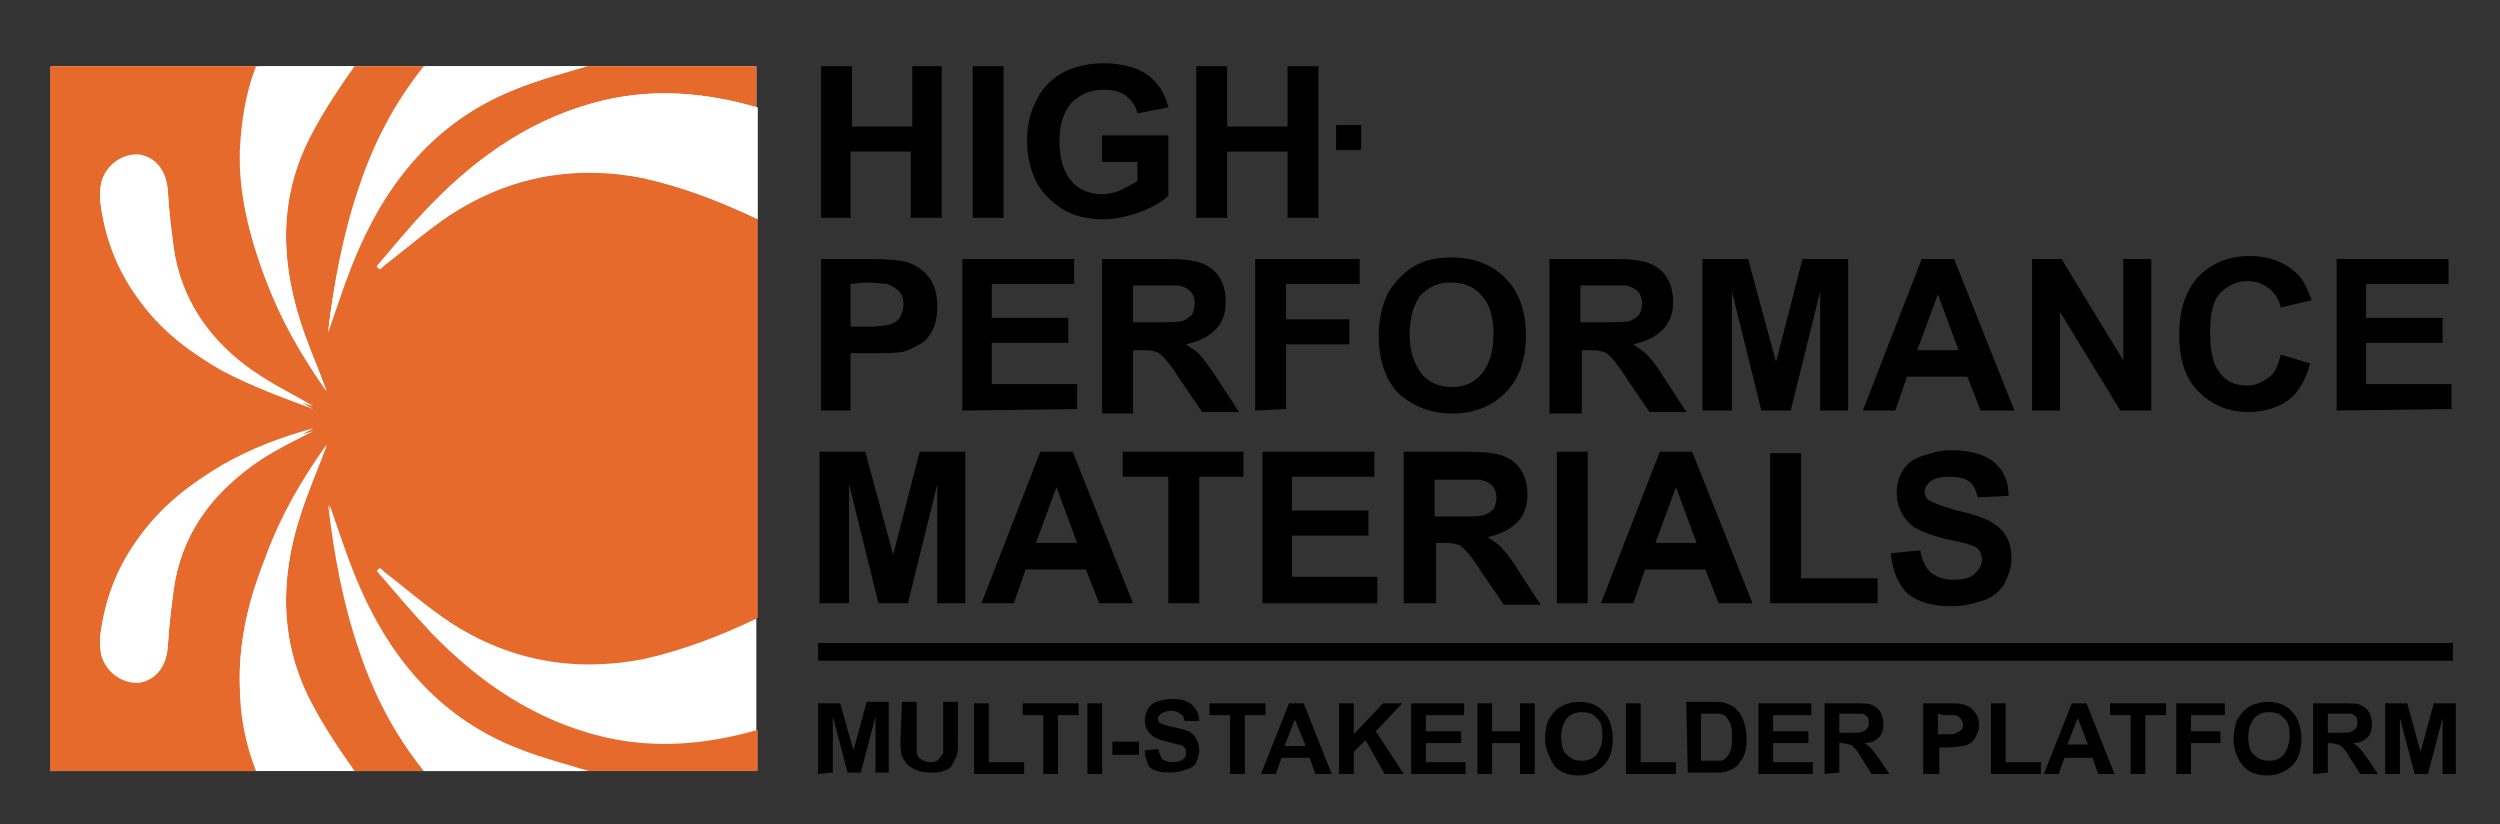 <?xml version="1.0" encoding="utf-8"?>
<!-- Generator: Adobe Illustrator 27.1.1, SVG Export Plug-In . SVG Version: 6.00 Build 0)  -->
<svg version="1.1" id="Capa_1" xmlns="http://www.w3.org/2000/svg" xmlns:xlink="http://www.w3.org/1999/xlink" x="0px" y="0px"
	 viewBox="0 0 169.9 56" style="enable-background:new 0 0 169.9 56;" xml:space="preserve">
<rect x="0" y="0" width="169.9" height="56" fill="#333333" stroke="none"/>
<style type="text/css">
	.st0{fill:#FFFFFF;}
	.st1{fill:#E76A2D;}
</style>
<g>
	<rect x="3.5" y="4.5" class="st0" width="47.9" height="47.9"/>
	<g>
		<g>
			<path d="M55.8,14.8V4.5h2.1v4.1H62V4.5h2v10.3h-2.1v-4.5h-4.1v4.5H55.8L55.8,14.8z"/>
			<path d="M66.1,14.8V4.5h2.1v10.3H66.1L66.1,14.8z"/>
			<path d="M74.9,11V9.2h4.5v4.1c-0.4,0.4-1.1,0.8-1.9,1.1s-1.7,0.5-2.5,0.5c-1.1,0-2-0.2-2.8-0.7s-1.4-1.1-1.8-1.9
				c-0.4-0.8-0.6-1.8-0.6-2.7c0-1.1,0.2-2,0.7-2.9c0.4-0.8,1.1-1.5,2-1.9C73.2,4.5,74,4.3,75,4.3c1.3,0,2.3,0.3,3,0.8
				s1.2,1.3,1.4,2.2l-2.1,0.4c-0.1-0.5-0.4-0.9-0.8-1.2S75.6,6.1,75,6.1c-0.9,0-1.6,0.3-2.2,0.9C72.3,7.6,72,8.4,72,9.6
				s0.3,2.1,0.8,2.7c0.5,0.6,1.3,0.9,2.1,0.9c0.4,0,0.9-0.1,1.3-0.3s0.8-0.4,1.1-0.6V11H74.9z"/>
			<path d="M81.3,14.8V4.5h2.1v4.1h4.1V4.5h2.1v10.3h-2.1v-4.5h-4.1v4.5H81.3L81.3,14.8z"/>
			<path d="M55.8,27.9V17.6h3.3c1.3,0,2.1,0.1,2.5,0.2c0.6,0.2,1.1,0.5,1.5,1s0.6,1.2,0.6,2c0,0.6-0.1,1.2-0.3,1.6s-0.5,0.8-0.9,1
				s-0.7,0.4-1.1,0.5C60.9,24,60.2,24,59.2,24h-1.4v3.9L55.8,27.9L55.8,27.9z M57.8,19.3v2.9H59c0.8,0,1.4-0.1,1.6-0.2
				c0.3-0.1,0.5-0.3,0.6-0.5s0.2-0.5,0.2-0.8c0-0.4-0.1-0.7-0.3-0.9s-0.5-0.4-0.8-0.5c-0.2,0-0.7-0.1-1.5-0.1L57.8,19.3L57.8,19.3z"
				/>
			<path d="M65.4,27.9V17.6H73v1.7h-5.6v2.3h5.2v1.7h-5.2v2.8h5.8v1.7L65.4,27.9L65.4,27.9z"/>
			<path d="M74.9,27.9V17.6h4.4c1.1,0,1.9,0.1,2.4,0.3c0.5,0.2,0.9,0.5,1.2,1c0.3,0.5,0.4,1,0.4,1.6c0,0.8-0.2,1.4-0.7,1.9
				s-1.1,0.8-2,1c0.4,0.3,0.8,0.5,1.1,0.9s0.7,0.9,1.2,1.7l1.3,2h-2.5l-1.5-2.2c-0.5-0.8-0.9-1.3-1.1-1.5s-0.4-0.4-0.6-0.4
				c-0.2-0.1-0.6-0.1-1-0.1H77v4.3h-2.1V27.9z M77,21.9h1.5c1,0,1.6,0,1.9-0.1c0.2-0.1,0.4-0.2,0.6-0.4c0.1-0.2,0.2-0.5,0.2-0.8
				s-0.1-0.6-0.3-0.8c-0.2-0.2-0.4-0.3-0.8-0.4c-0.2,0-0.7,0-1.5,0H77V21.9L77,21.9z"/>
			<path d="M85.3,27.9V17.6h7.1v1.7h-5v2.4h4.3v1.7h-4.3v4.4L85.3,27.9L85.3,27.9z"/>
			<path d="M93.7,22.8c0-1,0.2-1.9,0.5-2.6c0.2-0.5,0.6-1,1-1.4s0.8-0.7,1.3-0.9c0.6-0.3,1.4-0.4,2.2-0.4c1.5,0,2.7,0.5,3.6,1.4
				s1.4,2.2,1.4,3.9c0,1.7-0.5,3-1.4,3.9s-2.1,1.4-3.6,1.4S96,27.6,95,26.7C94.1,25.7,93.7,24.4,93.7,22.8z M95.8,22.7
				c0,1.2,0.3,2,0.8,2.7c0.5,0.6,1.2,0.9,2.1,0.9c0.8,0,1.5-0.3,2-0.9s0.8-1.5,0.8-2.7s-0.3-2.1-0.8-2.6c-0.5-0.6-1.2-0.9-2.1-0.9
				s-1.5,0.3-2.1,0.9C96.1,20.7,95.8,21.5,95.8,22.7z"/>
			<path d="M105.3,27.9V17.6h4.4c1.1,0,1.9,0.1,2.4,0.3c0.5,0.2,0.9,0.5,1.2,1c0.3,0.5,0.4,1,0.4,1.6c0,0.8-0.2,1.4-0.7,1.9
				s-1.1,0.8-2,1c0.4,0.3,0.8,0.5,1.1,0.9c0.3,0.3,0.7,0.9,1.2,1.7l1.3,2h-2.5l-1.5-2.2c-0.5-0.8-0.9-1.3-1.1-1.5s-0.4-0.4-0.6-0.4
				c-0.2-0.1-0.6-0.1-1-0.1h-0.4v4.3h-2.2V27.9z M107.4,21.9h1.5c1,0,1.6,0,1.9-0.1c0.2-0.1,0.4-0.2,0.6-0.4
				c0.1-0.2,0.2-0.5,0.2-0.8s-0.1-0.6-0.3-0.8c-0.2-0.2-0.4-0.3-0.8-0.4c-0.2,0-0.7,0-1.5,0h-1.6L107.4,21.9L107.4,21.9z"/>
			<path d="M115.7,27.9V17.6h3.1l1.9,7l1.8-7h3.1v10.3h-1.9v-8.1l-2,8.1h-2l-2-8.1v8.1C117.7,27.9,115.7,27.9,115.7,27.9z"/>
			<path d="M136.9,27.9h-2.3l-0.9-2.3h-4.1l-0.8,2.3h-2.2l4-10.3h2.2L136.9,27.9z M133.1,23.8l-1.4-3.8l-1.4,3.8H133.1z"/>
			<path d="M138.1,27.9V17.6h2l4.2,6.9v-6.9h1.9v10.3h-2.1l-4.1-6.7v6.7C140,27.9,138.1,27.9,138.1,27.9z"/>
			<path d="M155,24.1l2,0.6c-0.3,1.1-0.8,2-1.5,2.5s-1.6,0.8-2.7,0.8c-1.4,0-2.5-0.5-3.4-1.4s-1.3-2.2-1.3-3.8c0-1.7,0.4-3,1.3-4
				c0.9-0.9,2-1.4,3.5-1.4c1.3,0,2.3,0.4,3.1,1.1c0.5,0.4,0.8,1.1,1.1,1.9l-2.1,0.5c-0.1-0.5-0.4-1-0.8-1.3
				c-0.4-0.3-0.9-0.5-1.4-0.5c-0.8,0-1.4,0.3-1.9,0.8s-0.7,1.4-0.7,2.7c0,1.3,0.2,2.2,0.7,2.8c0.5,0.6,1.1,0.8,1.8,0.8
				c0.6,0,1-0.2,1.4-0.5C154.6,25.4,154.8,24.9,155,24.1z"/>
			<path d="M158.8,27.9V17.6h7.6v1.7h-5.6v2.3h5.2v1.7h-5.2v2.8h5.8v1.7L158.8,27.9L158.8,27.9z"/>
			<path d="M55.7,41V30.7h3.1l1.9,7l1.8-7h3.1V41h-1.9v-8.1l-2,8.1h-2l-2-8.1V41H55.7z"/>
			<path d="M77,41h-2.3l-0.9-2.3h-4.1L68.9,41h-2.2l4-10.3h2.2L77,41z M73.2,36.9l-1.4-3.8l-1.4,3.8H73.2z"/>
			<path d="M79.4,41v-8.6h-3.1v-1.7h8.2v1.7h-3V41H79.4z"/>
			<path d="M85.8,41V30.7h7.6v1.7h-5.6v2.3H93v1.7h-5.2v2.8h5.8V41H85.8L85.8,41z"/>
			<path d="M95.4,41V30.7h4.4c1.1,0,1.9,0.1,2.4,0.3s0.9,0.5,1.2,1s0.4,1,0.4,1.6c0,0.8-0.2,1.4-0.7,1.9s-1.1,0.8-2,1
				c0.4,0.3,0.8,0.5,1.1,0.9c0.3,0.3,0.7,0.9,1.2,1.7l1.3,2h-2.5l-1.5-2.2c-0.5-0.8-0.9-1.3-1.1-1.5S99.2,37,99,37
				c-0.2-0.1-0.6-0.1-1-0.1h-0.4V41H95.4L95.4,41z M97.5,35.1H99c1,0,1.6,0,1.9-0.1c0.2-0.1,0.4-0.2,0.6-0.4
				c0.1-0.2,0.2-0.5,0.2-0.8s-0.1-0.6-0.3-0.8c-0.2-0.2-0.4-0.3-0.8-0.4c-0.2,0-0.7,0-1.5,0h-1.6L97.5,35.1L97.5,35.1z"/>
			<path d="M105.8,41V30.7h2.1V41H105.8z"/>
			<path d="M119.1,41h-2.3l-0.9-2.3h-4.1L111,41h-2.2l4-10.3h2.2L119.1,41z M115.3,36.9l-1.4-3.8l-1.4,3.8H115.3z"/>
			<path d="M120.3,41V30.8h2.1v8.5h5.2V41H120.3L120.3,41z"/>
			<path d="M128.5,37.6l2-0.2c0.1,0.7,0.4,1.2,0.7,1.5c0.4,0.3,0.9,0.5,1.5,0.5c0.7,0,1.2-0.1,1.5-0.4c0.3-0.3,0.5-0.6,0.5-1
				c0-0.2-0.1-0.5-0.2-0.6c-0.1-0.2-0.4-0.3-0.7-0.4c-0.2-0.1-0.8-0.2-1.7-0.4c-1.1-0.3-1.9-0.6-2.3-1c-0.6-0.6-0.9-1.3-0.9-2.1
				c0-0.5,0.1-1,0.4-1.5c0.3-0.5,0.7-0.8,1.3-1s1.2-0.4,2-0.4c1.3,0,2.3,0.3,2.9,0.8c0.7,0.6,1,1.3,1,2.3l-2.1,0.1
				c-0.1-0.5-0.3-0.9-0.6-1.1c-0.3-0.2-0.7-0.3-1.3-0.3s-1.1,0.1-1.4,0.4c-0.2,0.2-0.3,0.4-0.3,0.6c0,0.2,0.1,0.5,0.3,0.6
				c0.3,0.2,0.9,0.4,1.9,0.7c1,0.2,1.8,0.5,2.2,0.7c0.5,0.3,0.9,0.6,1.1,1c0.3,0.4,0.4,1,0.4,1.6s-0.2,1.1-0.5,1.7
				c-0.3,0.5-0.8,0.9-1.4,1.1c-0.6,0.2-1.3,0.4-2.2,0.4c-1.3,0-2.3-0.3-3-0.9C129,39.7,128.6,38.8,128.5,37.6z"/>
		</g>
		<g>
			<g>
				<path d="M55.6,52.6v-4.8h1.5L58,51l0.9-3.3h1.5v4.8h-0.9v-3.8l-1,3.8h-0.9l-1-3.8v3.8L55.6,52.6L55.6,52.6z"/>
				<path d="M61.3,47.7h1v2.6c0,0.4,0,0.7,0,0.8c0,0.2,0.1,0.4,0.3,0.5s0.4,0.2,0.6,0.2c0.3,0,0.5-0.1,0.6-0.2
					c0.1-0.1,0.2-0.3,0.3-0.4c0-0.2,0-0.4,0-0.8v-2.7h1v2.5c0,0.6,0,1-0.1,1.2s-0.2,0.4-0.3,0.6c-0.1,0.2-0.3,0.3-0.6,0.4
					c-0.2,0.1-0.5,0.1-0.9,0.1c-0.5,0-0.8-0.1-1-0.2c-0.2-0.1-0.4-0.2-0.6-0.4c-0.1-0.2-0.2-0.3-0.3-0.5c-0.1-0.3-0.1-0.7-0.1-1.2
					L61.3,47.7L61.3,47.7z"/>
				<path d="M66.2,52.6v-4.8h1v4h2.4v0.8H66.2z"/>
				<path d="M70.9,52.6v-4h-1.4v-0.8h3.8v0.8h-1.4v4H70.9L70.9,52.6z"/>
				<path d="M73.9,52.6v-4.8h1v4.8H73.9z"/>
				<path d="M75.6,51.3v-0.9h1.8v0.9H75.6z"/>
				<path d="M77.8,51l0.9-0.1c0.1,0.3,0.2,0.6,0.3,0.7c0.2,0.1,0.4,0.2,0.7,0.2c0.3,0,0.6-0.1,0.7-0.2c0.2-0.1,0.2-0.3,0.2-0.5
					c0-0.1,0-0.2-0.1-0.3s-0.2-0.2-0.4-0.2c-0.1,0-0.4-0.1-0.8-0.2c-0.5-0.1-0.9-0.3-1.1-0.5c-0.3-0.3-0.4-0.6-0.4-1
					c0-0.2,0.1-0.5,0.2-0.7s0.3-0.4,0.6-0.5s0.6-0.2,1-0.2c0.6,0,1.1,0.1,1.4,0.4c0.3,0.3,0.5,0.6,0.5,1.1h-1c0-0.2-0.1-0.4-0.3-0.5
					c-0.1-0.1-0.3-0.2-0.6-0.2c-0.3,0-0.5,0.1-0.7,0.2c-0.1,0.1-0.2,0.2-0.2,0.3s0,0.2,0.1,0.3s0.4,0.2,0.9,0.3s0.8,0.2,1.1,0.3
					c0.2,0.1,0.4,0.3,0.5,0.5s0.2,0.5,0.2,0.8s-0.1,0.5-0.2,0.8s-0.4,0.4-0.7,0.5c-0.3,0.1-0.6,0.2-1.1,0.2c-0.6,0-1.1-0.1-1.4-0.4
					C78,51.9,77.8,51.5,77.8,51z"/>
				<path d="M83.6,52.6v-4h-1.4v-0.8H86v0.8h-1.4v4H83.6L83.6,52.6z"/>
				<path d="M90.5,52.6h-1.1L89,51.5h-1.9l-0.4,1.1h-1l1.9-4.8h1L90.5,52.6z M88.7,50.6L88,48.9l-0.7,1.8h1.4V50.6z"/>
				<path d="M91,52.6v-4.8h1v2.1l2-2.1h1.3l-1.8,1.9l1.9,2.9h-1.3l-1.3-2.3L92,51.1v1.5H91z"/>
				<path d="M95.9,52.6v-4.8h3.6v0.8h-2.6v1.1h2.4v0.8h-2.4v1.3h2.7v0.8L95.9,52.6L95.9,52.6z"/>
				<path d="M100.4,52.6v-4.8h1v1.9h1.9v-1.9h1v4.8h-1v-2.1h-1.9v2.1H100.4z"/>
				<path d="M105,50.2c0-0.5,0.1-0.9,0.2-1.2c0.1-0.2,0.3-0.5,0.5-0.7s0.4-0.3,0.6-0.4c0.3-0.1,0.6-0.2,1-0.2c0.7,0,1.3,0.2,1.7,0.7
					c0.4,0.4,0.6,1.1,0.6,1.8c0,0.8-0.2,1.4-0.6,1.8c-0.4,0.4-1,0.7-1.7,0.7s-1.3-0.2-1.7-0.7C105.3,51.5,105,50.9,105,50.2z
					 M106.1,50.1c0,0.5,0.1,1,0.4,1.2c0.3,0.3,0.6,0.4,1,0.4s0.7-0.1,1-0.4c0.2-0.3,0.4-0.7,0.4-1.3s-0.1-1-0.4-1.2
					c-0.2-0.3-0.6-0.4-1-0.4s-0.7,0.1-1,0.4C106.2,49.2,106.1,49.6,106.1,50.1z"/>
				<path d="M110.5,52.6v-4.8h1v4h2.4v0.8H110.5z"/>
				<path d="M114.6,47.7h1.8c0.4,0,0.7,0,0.9,0.1c0.3,0.1,0.5,0.2,0.7,0.4s0.4,0.5,0.5,0.8s0.2,0.7,0.2,1.1c0,0.4,0,0.7-0.1,1
					c-0.1,0.4-0.3,0.6-0.5,0.9c-0.2,0.2-0.4,0.3-0.7,0.4c-0.2,0.1-0.5,0.1-0.9,0.1h-1.8L114.6,47.7L114.6,47.7z M115.6,48.5v3.2h0.7
					c0.3,0,0.5,0,0.6,0c0.2,0,0.3-0.1,0.4-0.2c0.1-0.1,0.2-0.2,0.3-0.5c0.1-0.2,0.1-0.5,0.1-0.9s0-0.7-0.1-0.9s-0.2-0.4-0.3-0.5
					c-0.1-0.1-0.3-0.2-0.5-0.2c-0.1,0-0.4,0-0.8,0L115.6,48.5L115.6,48.5z"/>
				<path d="M119.5,52.6v-4.8h3.6v0.8h-2.6v1.1h2.4v0.8h-2.4v1.3h2.7v0.8L119.5,52.6L119.5,52.6z"/>
				<path d="M124,52.6v-4.8h2.1c0.5,0,0.9,0,1.1,0.1s0.4,0.2,0.6,0.5c0.1,0.2,0.2,0.5,0.2,0.8c0,0.4-0.1,0.7-0.3,0.9
					c-0.2,0.2-0.5,0.4-1,0.4c0.2,0.1,0.4,0.3,0.5,0.4s0.3,0.4,0.6,0.8l0.6,0.9h-1.2l-0.7-1.1c-0.2-0.4-0.4-0.6-0.5-0.7
					c-0.1-0.1-0.2-0.2-0.3-0.2c-0.1,0-0.3-0.1-0.5-0.1H125v2L124,52.6L124,52.6z M125,49.8h0.7c0.5,0,0.8,0,0.9-0.1
					c0.1,0,0.2-0.1,0.3-0.2c0.1-0.1,0.1-0.2,0.1-0.4s0-0.3-0.1-0.4c-0.1-0.1-0.2-0.2-0.4-0.2c-0.1,0-0.3,0-0.7,0H125V49.8L125,49.8z
					"/>
				<path d="M130.7,52.6v-4.8h1.6c0.6,0,1,0,1.2,0.1c0.3,0.1,0.5,0.2,0.7,0.5c0.2,0.2,0.3,0.6,0.3,0.9c0,0.3-0.1,0.5-0.2,0.7
					c-0.1,0.2-0.2,0.4-0.4,0.5s-0.3,0.2-0.5,0.2s-0.6,0.1-1,0.1h-0.6v1.8H130.7L130.7,52.6z M131.7,48.5v1.4h0.5
					c0.4,0,0.6,0,0.8-0.1c0.1-0.1,0.2-0.1,0.3-0.2c0.1-0.1,0.1-0.2,0.1-0.4s-0.1-0.3-0.2-0.4c-0.1-0.1-0.2-0.2-0.4-0.2
					c-0.1,0-0.4,0-0.7,0L131.7,48.5L131.7,48.5z"/>
				<path d="M135.3,52.6v-4.8h1v4h2.4v0.8H135.3z"/>
				<path d="M143.7,52.6h-1.1l-0.4-1.1h-1.9l-0.4,1.1h-1l1.9-4.8h1L143.7,52.6z M141.9,50.6l-0.7-1.8l-0.7,1.8H141.9z"/>
				<path d="M144.8,52.6v-4h-1.4v-0.8h3.8v0.8h-1.4v4H144.8L144.8,52.6z"/>
				<path d="M147.9,52.6v-4.8h3.3v0.8h-2.3v1.1h2v0.8h-2v2.1L147.9,52.6L147.9,52.6z"/>
				<path d="M151.8,50.2c0-0.5,0.1-0.9,0.2-1.2c0.1-0.2,0.3-0.5,0.5-0.7s0.4-0.3,0.6-0.4c0.3-0.1,0.6-0.2,1-0.2
					c0.7,0,1.3,0.2,1.7,0.7c0.4,0.4,0.6,1.1,0.6,1.8c0,0.8-0.2,1.4-0.6,1.8c-0.4,0.4-1,0.7-1.7,0.7s-1.3-0.2-1.7-0.7
					C152,51.5,151.8,50.9,151.8,50.2z M152.8,50.1c0,0.5,0.1,1,0.4,1.2c0.3,0.3,0.6,0.4,1,0.4s0.7-0.1,1-0.4
					c0.2-0.3,0.4-0.7,0.4-1.3s-0.1-1-0.4-1.2c-0.2-0.3-0.6-0.4-1-0.4s-0.7,0.1-1,0.4C152.9,49.2,152.8,49.6,152.8,50.1z"/>
				<path d="M157.2,52.6v-4.8h2.1c0.5,0,0.9,0,1.1,0.1c0.2,0.1,0.4,0.2,0.6,0.5c0.1,0.2,0.2,0.5,0.2,0.8c0,0.4-0.1,0.7-0.3,0.9
					s-0.5,0.4-1,0.4c0.2,0.1,0.4,0.3,0.5,0.4c0.1,0.1,0.3,0.4,0.6,0.8l0.6,0.9h-1.2l-0.7-1.1c-0.2-0.4-0.4-0.6-0.5-0.7
					c-0.1-0.1-0.2-0.2-0.3-0.2s-0.3-0.1-0.5-0.1h-0.2v2L157.2,52.6L157.2,52.6z M158.2,49.8h0.7c0.5,0,0.8,0,0.9-0.1
					c0.1,0,0.2-0.1,0.3-0.2c0.1-0.1,0.1-0.2,0.1-0.4s0-0.3-0.1-0.4c-0.1-0.1-0.2-0.2-0.4-0.2c-0.1,0-0.3,0-0.7,0h-0.8V49.8
					L158.2,49.8z"/>
				<path d="M162.1,52.6v-4.8h1.5l0.9,3.3l0.9-3.3h1.5v4.8H166v-3.8l-1,3.8h-0.9l-1-3.8v3.8H162.1z"/>
			</g>
		</g>
		<g>
			<rect x="55.6" y="43.7" width="111.1" height="1.2"/>
		</g>
	</g>
	<g>
		<path class="st1" d="M41.1,50.1c-4.7-1.1-8.5-3.7-11.8-7.1c-1.3-1.4-2.5-2.8-3.7-4.2c0.1-0.1,0.1-0.1,0.2-0.2
			c0.2,0.1,0.3,0.3,0.5,0.4c1.4,1.1,2.8,2.3,4.3,3.3c4,2.6,8.4,3.4,13.1,2.5c2.7-0.6,5.3-1.6,7.8-2.8V14.9c-2.5-1.2-5.1-2.2-7.8-2.8
			c-4.7-1-9.1-0.1-13.1,2.5c-1.5,1-2.9,2.2-4.3,3.3c-0.2,0.1-0.3,0.3-0.5,0.4c-0.1-0.1-0.1-0.1-0.2-0.2c1.2-1.4,2.4-2.9,3.7-4.2
			c3.3-3.4,7.1-6,11.8-7.1C44.6,6,48,6.3,51.4,7.3V4.5H39.9c-1.6,0.4-3.2,0.9-4.7,1.5c-5.2,2-8.6,5.9-10.8,10.9
			c-0.8,1.8-1.4,3.7-2.1,5.7c0.4-3.4,1-6.7,2.1-9.9c1-3,2.4-5.7,4.4-8.2H24c-1,1.4-2,2.9-2.8,4.4c-2.2,4.2-2.2,8.5-0.8,12.9
			c0.5,1.6,1.2,3.1,1.8,4.8c-1.7-2.4-3.1-4.8-4.1-7.5c-1.1-2.9-1.9-5.8-1.8-8.9c0.1-2,0.4-3.9,1.1-5.7h-14v47.9h14
			c-0.7-1.8-1.1-3.7-1.1-5.7c-0.1-3.1,0.6-6.1,1.8-8.9c1.1-2.6,2.4-5.1,4.1-7.5c-0.6,1.6-1.3,3.2-1.8,4.8C19,39.4,19,43.8,21.3,48
			c0.8,1.5,1.8,3,2.8,4.4h4.8c-1.9-2.4-3.3-5.2-4.4-8.2c-1.1-3.2-1.8-6.4-2.1-9.9c0.7,2,1.3,3.9,2.1,5.7c2.2,5,5.6,8.9,10.8,10.9
			c1.5,0.6,3.1,1,4.7,1.5h11.5v-2.8C48,50.6,44.6,50.9,41.1,50.1z M17.8,31.2c-3,2-5.2,4.6-5.9,8.3c-0.3,1.5-0.4,3-0.5,4.5
			c-0.1,1.3-0.8,2.2-1.9,2.4c-1.1,0.1-2.2-0.6-2.6-1.8c-0.1-0.4-0.1-0.8-0.1-1.2c0.3-2.6,1.2-5,2.8-7c1.5-1.9,3.4-3.4,5.5-4.6
			c1.9-1.1,4-1.9,6.2-2.5C20.1,29.9,18.9,30.5,17.8,31.2z M15.1,25.2c-2.1-1.2-4-2.6-5.5-4.6c-1.6-2.1-2.5-4.4-2.8-7
			c0-0.4,0-0.8,0.1-1.2c0.3-1.2,1.4-1.9,2.6-1.8c1.1,0.1,1.8,1.1,1.9,2.4c0.1,1.5,0.3,3,0.5,4.5c0.7,3.6,2.9,6.3,5.9,8.3
			c1.1,0.7,2.3,1.3,3.5,2C19.1,27,17,26.2,15.1,25.2z"/>
		<path class="st0" d="M41.1,6.8c-4.7,1.1-8.5,3.7-11.8,7.1c-1.3,1.4-2.5,2.8-3.7,4.2c0.1,0.1,0.1,0.1,0.2,0.2
			c0.2-0.1,0.3-0.3,0.5-0.4c1.4-1.1,2.8-2.3,4.3-3.3c4-2.6,8.4-3.4,13.1-2.5c2.7,0.6,5.3,1.6,7.8,2.8V7.3C48,6.3,44.6,6,41.1,6.8z"
			/>
		<path class="st0" d="M22.3,22.5c0.7-2,1.3-3.9,2.1-5.7C26.6,11.8,30,8,35.2,6c1.5-0.6,3.1-1,4.7-1.5h-11c-1.9,2.4-3.3,5.2-4.4,8.2
			C23.4,15.8,22.7,19.1,22.3,22.5z"/>
		<path class="st0" d="M18.1,19.1c1.1,2.6,2.4,5.1,4.1,7.5c-0.6-1.6-1.3-3.2-1.8-4.8C19,17.4,19,13.1,21.3,8.9
			c0.8-1.5,1.8-3,2.8-4.4h-6.5c-0.7,1.8-1.1,3.7-1.1,5.7C16.3,13.3,17,16.3,18.1,19.1z"/>
		<path class="st0" d="M11.9,17.4c-0.3-1.5-0.4-3-0.5-4.5c-0.1-1.3-0.8-2.2-1.9-2.4c-1.1-0.1-2.2,0.6-2.6,1.8
			c-0.1,0.4-0.1,0.8-0.1,1.2c0.3,2.6,1.2,5,2.8,7c1.5,1.9,3.4,3.4,5.5,4.6c1.9,1.1,4,1.9,6.2,2.5c-1.2-0.7-2.4-1.3-3.5-2
			C14.8,23.7,12.6,21,11.9,17.4z"/>
		<path class="st0" d="M24.4,40c-0.8-1.8-1.4-3.7-2.1-5.7c0.4,3.4,1,6.7,2.1,9.9c1,3,2.4,5.7,4.4,8.2h11c-1.6-0.4-3.2-0.9-4.7-1.5
			C30,48.9,26.6,45,24.4,40z"/>
		<path class="st0" d="M20.4,35c0.5-1.6,1.2-3.1,1.8-4.8c-1.7,2.4-3.1,4.8-4.1,7.5c-1.1,2.9-1.9,5.8-1.8,8.9c0.1,2,0.4,3.9,1.1,5.7
			H24c-1-1.4-2-2.9-2.8-4.4C19,43.8,19,39.4,20.4,35z"/>
		<path class="st0" d="M9.6,36.3c-1.6,2.1-2.5,4.4-2.8,7c0,0.4,0,0.8,0.1,1.2c0.3,1.2,1.4,1.9,2.6,1.8c1.1-0.1,1.8-1.1,1.9-2.4
			c0.1-1.5,0.3-3,0.5-4.5c0.7-3.6,2.9-6.3,5.9-8.3c1.1-0.7,2.3-1.3,3.5-2c-2.2,0.6-4.3,1.4-6.2,2.5C12.9,32.9,11.1,34.3,9.6,36.3z"
			/>
	</g>
	<rect x="90.8" y="8.5" width="1.7" height="1.7"/>
</g>
</svg>
